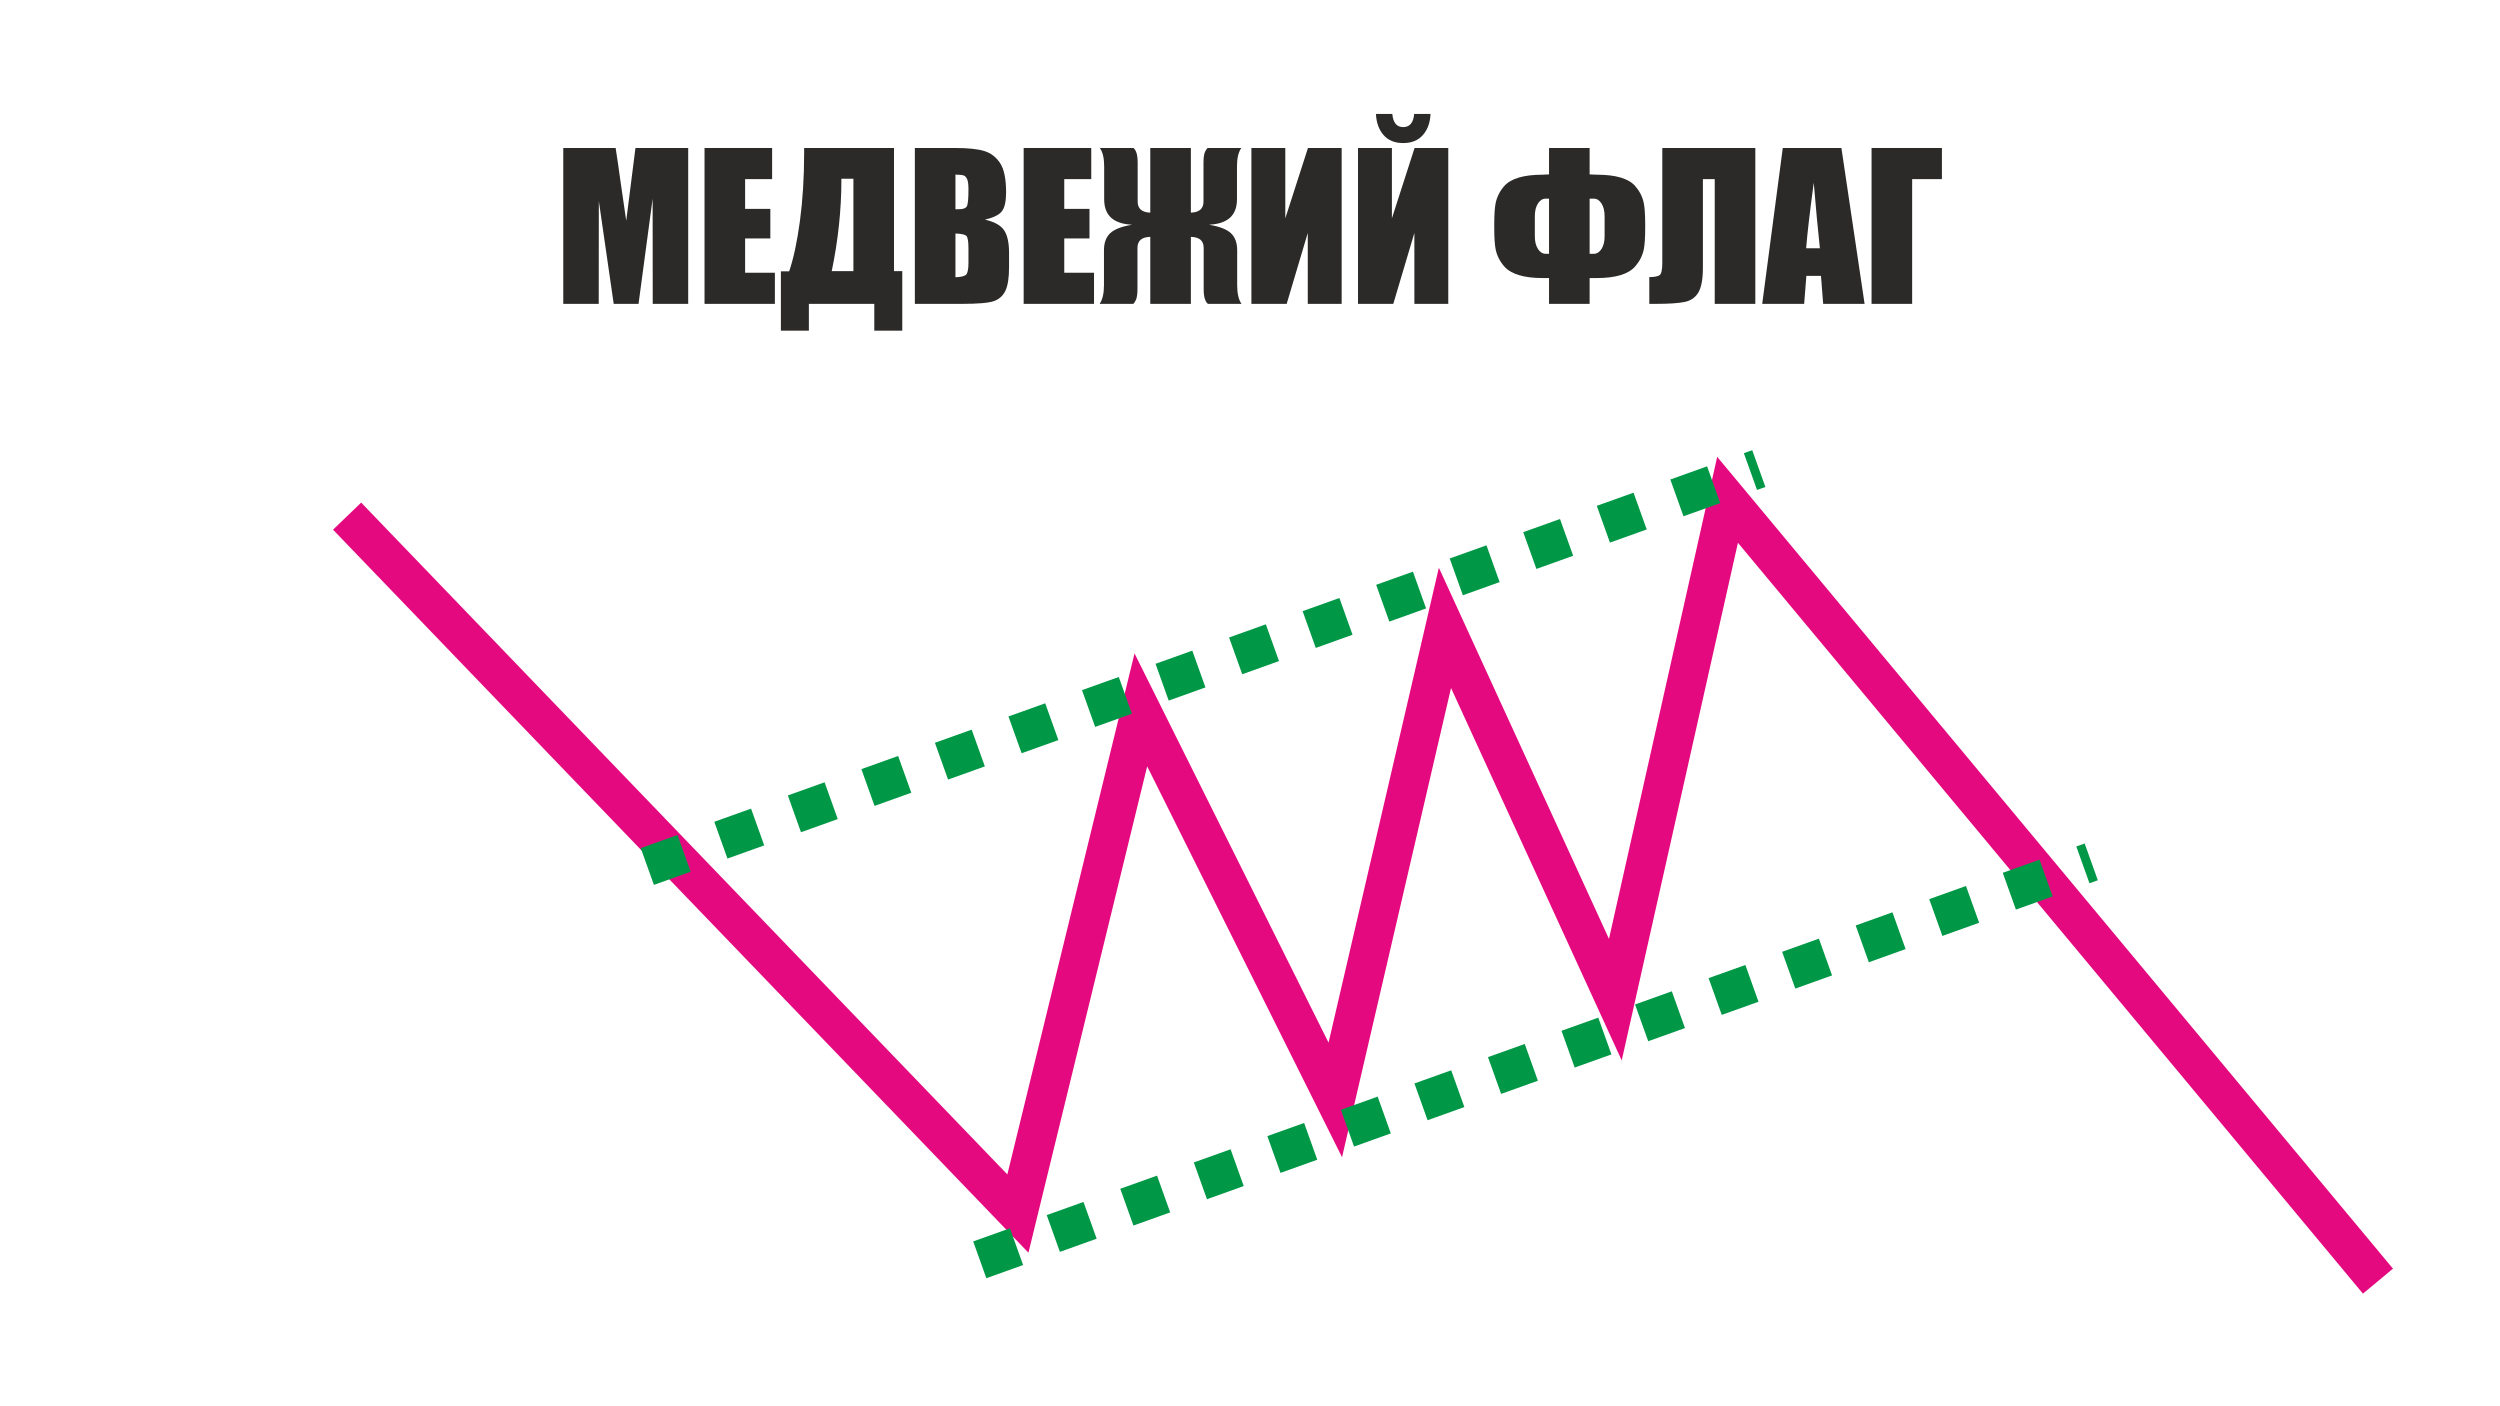 <?xml version="1.0" encoding="UTF-8"?>
<!DOCTYPE svg PUBLIC "-//W3C//DTD SVG 1.1//EN" "http://www.w3.org/Graphics/SVG/1.1/DTD/svg11.dtd">
<!-- Creator: CorelDRAW -->
<svg xmlns="http://www.w3.org/2000/svg" xml:space="preserve" width="3780px" height="2126px" version="1.1" style="shape-rendering:geometricPrecision; text-rendering:geometricPrecision; image-rendering:optimizeQuality; fill-rule:evenodd; clip-rule:evenodd"
viewBox="0 0 3780 2126.25"
 xmlns:xlink="http://www.w3.org/1999/xlink"
 xmlns:xodm="http://www.corel.com/coreldraw/odm/2003">
 <defs>
  <style type="text/css">
   <![CDATA[
    .str0 {stroke:#E5097F;stroke-width:59.06;stroke-miterlimit:22.926}
    .str1 {stroke:#009846;stroke-width:59.06;stroke-miterlimit:22.926;stroke-dasharray:59.06 59.06}
    .fil0 {fill:none}
    .fil1 {fill:#2B2A29;fill-rule:nonzero}
   ]]>
  </style>
 </defs>
 <g id="Слой_x0020_1">
  <polyline class="fil0 str0" points="524.65,780.5 1539.02,1835.12 1724.94,1073.45 2018.99,1663.28 2184.8,949.42 2442.47,1511.67 2612.16,755.8 3595.68,1937.31 "/>
  <line class="fil0 str1" x1="978.65" y1="1310.3" x2="2659.41" y2= "708.55" />
  <line class="fil0 str1" x1="1481.35" y1="1905.07" x2="3162.11" y2= "1303.31" />
  <path class="fil1" d="M1040.46 223.79l0 235.71 -53.64 0 -0.14 -159.12 -21.31 159.12 -37.55 0 -22.5 -155.55 -0.15 155.55 -53.63 0 0 -235.71 79.21 0c2.24,14.26 4.67,31.04 7.3,50.21l8.69 59.85 13.96 -110.06 79.76 0z"/>
  <polygon id="_1" class="fil1" points="1065.15,223.79 1167.36,223.79 1167.36,270.87 1126.53,270.87 1126.53,315.87 1164.67,315.87 1164.67,360.57 1126.53,360.57 1126.53,412.42 1171.53,412.42 1171.53,459.5 1065.15,459.5 "/>
  <path id="_2" class="fil1" d="M1364.18 500.03l-42.31 0 0 -40.53 -98.94 0 0 40.53 -42.31 0 0 -89.7 12.51 0c6.61,-19.32 12.07,-44.69 16.29,-76.18 4.22,-31.49 6.36,-65.91 6.36,-103.21l0 -7.15 135.88 0 0 186.25 12.52 0 0 89.99zm-73.9 -89.99l0 -139.76 -18.18 0 0 1.74c0,45.14 -4.87,91.13 -14.6,138.02l32.78 0z"/>
  <path id="_3" class="fil1" d="M1383.2 223.79l60.99 0c19.27,0 33.87,1.49 43.81,4.52 9.93,2.98 17.92,9.09 24.03,18.23 6.11,9.19 9.14,23.94 9.14,44.3 0,13.76 -2.13,23.34 -6.45,28.76 -4.33,5.46 -12.87,9.58 -25.58,12.51 14.2,3.23 23.84,8.54 28.9,15.94 5.07,7.45 7.6,18.83 7.6,34.22l0 21.86c0,15.94 -1.84,27.71 -5.46,35.41 -3.63,7.65 -9.39,12.91 -17.33,15.74 -7.95,2.83 -24.24,4.22 -48.87,4.22l-70.78 0 0 -235.71zm61.39 40.23l0 52.45c2.58,-0.1 4.57,-0.15 6.01,-0.15 5.86,0 9.63,-1.49 11.22,-4.42 1.64,-2.98 2.44,-11.48 2.44,-25.43 0,-7.4 -0.65,-12.57 -1.99,-15.55 -1.34,-2.93 -3.08,-4.81 -5.22,-5.61 -2.13,-0.74 -6.3,-1.19 -12.46,-1.29zm0 89.1l0 66.15c8.44,-0.29 13.86,-1.64 16.19,-4.07 2.33,-2.43 3.48,-8.44 3.48,-17.98l0 -22.05c0,-10.13 -1.05,-16.24 -3.13,-18.42 -2.09,-2.14 -7.6,-3.33 -16.54,-3.63z"/>
  <polygon id="_4" class="fil1" points="1547.74,223.79 1649.95,223.79 1649.95,270.87 1609.13,270.87 1609.13,315.87 1647.27,315.87 1647.27,360.57 1609.13,360.57 1609.13,412.42 1654.13,412.42 1654.13,459.5 1547.74,459.5 "/>
  <path id="_5" class="fil1" d="M1739.2 358.19c-12.91,0.29 -19.37,5.81 -19.37,16.58l0 62.04c0,8.24 -0.89,14.1 -2.73,17.53 -1.79,3.42 -3.13,5.16 -3.87,5.16l-50.61 0c4.37,-6.31 6.55,-15.69 6.55,-28.11l0 -52.94c0,-11.27 3.13,-19.87 9.39,-25.78 6.26,-5.91 17.04,-10.13 32.23,-12.66l0 -0.3c-27.56,-1.44 -41.32,-14.25 -41.32,-38.39l0 -49.91c0,-12.32 -2.18,-21.51 -6.55,-27.62l50.61 0c1.44,0.6 2.93,2.68 4.42,6.31 1.44,3.67 2.18,8.99 2.18,16.09l0 58.61c0,10.77 6.36,16.34 19.07,16.73l0 -97.74 61.39 0 0 97.74c12.71,-0.39 19.07,-5.96 19.07,-16.73l0 -58.61c0,-8.14 0.89,-13.91 2.63,-17.28 1.79,-3.43 3.13,-5.12 4.03,-5.12l50.56 0c-4.38,6.11 -6.56,15.3 -6.56,27.62l0 49.91c0,24.14 -13.81,36.95 -41.47,38.39l0 0.3c15.25,2.53 26.02,6.75 32.33,12.66 6.31,5.91 9.44,14.51 9.44,25.78l0 52.94c0,12.42 2.18,21.8 6.55,28.11l-50.56 0c-1.59,-0.69 -3.08,-2.88 -4.52,-6.55 -1.44,-3.68 -2.13,-9.09 -2.13,-16.14l0 -62.04c0,-10.77 -6.46,-16.29 -19.37,-16.58l0 101.31 -61.39 0 0 -101.31z"/>
  <polygon id="_6" class="fil1" points="2028.6,459.5 1977.35,459.5 1977.35,352.28 1945.46,459.5 1892.12,459.5 1892.12,223.79 1943.38,223.79 1943.38,330.17 1977.65,223.79 2028.6,223.79 "/>
  <path id="_7" class="fil1" d="M2189.82 459.5l-51.26 0 0 -107.22 -31.88 107.22 -53.35 0 0 -235.71 51.26 0 0 106.38 34.27 -106.38 50.96 0 0 235.71zm-51.56 -287.26l24.74 0c-0.6,13.26 -4.42,23.89 -11.58,31.98 -7.15,8.1 -17.03,12.12 -29.75,12.12 -12.81,0 -22.74,-4.07 -29.79,-12.22 -7.06,-8.09 -10.83,-18.72 -11.43,-31.88l24.74 0c1.19,13.31 6.65,19.96 16.48,19.96 9.89,0 15.45,-6.65 16.59,-19.96z"/>
  <path id="_8" class="fil1" d="M2487.61 344.13c0,15.4 -0.75,26.52 -2.19,33.28 -2.03,9.43 -6.35,17.92 -12.96,25.47 -10.28,11.73 -29.65,17.59 -58.11,17.59l-10.78 0 0 39.03 -61.38 0 0 -39.03 -9.44 0c-28.56,0 -47.98,-5.86 -58.26,-17.59 -6.6,-7.55 -10.92,-16.04 -12.96,-25.47 -1.44,-6.76 -2.18,-17.88 -2.18,-33.28l0 -4.07c0,-15.4 0.74,-26.52 2.18,-33.28 2.04,-9.43 6.36,-17.93 12.96,-25.48 10.19,-11.42 29.6,-17.13 58.26,-17.13 2.09,0 5.27,-0.15 9.44,-0.45l0 -39.93 61.38 0 0 39.93c4.97,0.3 8.55,0.45 10.78,0.45 28.66,0 48.03,5.71 58.11,17.13 6.61,7.55 10.93,16.05 12.96,25.48 1.44,6.76 2.19,17.88 2.19,33.28l0 4.07zm-61.39 13.21l0 -30.34c0,-8.05 -1.59,-14.51 -4.72,-19.37 -3.13,-4.82 -7.05,-7.25 -11.67,-7.25l-6.26 0 0 83.43 6.26 0c4.62,0 8.54,-2.43 11.67,-7.25 3.13,-4.87 4.72,-11.27 4.72,-19.22zm-84.03 26.47l0 -83.43 -5.12 0c-4.57,0 -8.44,2.43 -11.57,7.25 -3.18,4.86 -4.77,11.32 -4.77,19.37l0 30.34c0,7.95 1.59,14.35 4.77,19.22 3.13,4.82 7,7.25 11.57,7.25l5.12 0z"/>
  <path id="_9" class="fil1" d="M2654.14 459.5l-61.39 0 0 -188.63 -17.88 0 0 133.45c0,17.59 -2.28,30.2 -6.8,37.85 -4.57,7.7 -11.43,12.47 -20.61,14.4 -9.24,1.94 -23.89,2.93 -44.06,2.93l-9.58 0 0 -40.52c7.5,0 12.61,-0.95 15.44,-2.79 2.83,-1.83 4.22,-8.14 4.22,-18.92l0 -173.48 140.66 0 0 235.71z"/>
  <path id="_10" class="fil1" d="M2784.31 223.79l35.06 235.71 -62.63 0 -3.32 -42.31 -22.1 0 -3.33 42.31 -63.42 0 31.09 -235.71 88.65 0zm-32.53 151.68c-2.93,-26.72 -6.01,-59.8 -9.29,-99.28 -6.06,45.29 -9.88,78.37 -11.52,99.28l20.81 0z"/>
  <polygon id="_11" class="fil1" points="2936.29,270.87 2891.29,270.87 2891.29,459.5 2829.9,459.5 2829.9,223.79 2936.29,223.79 "/>
 </g>
</svg>

